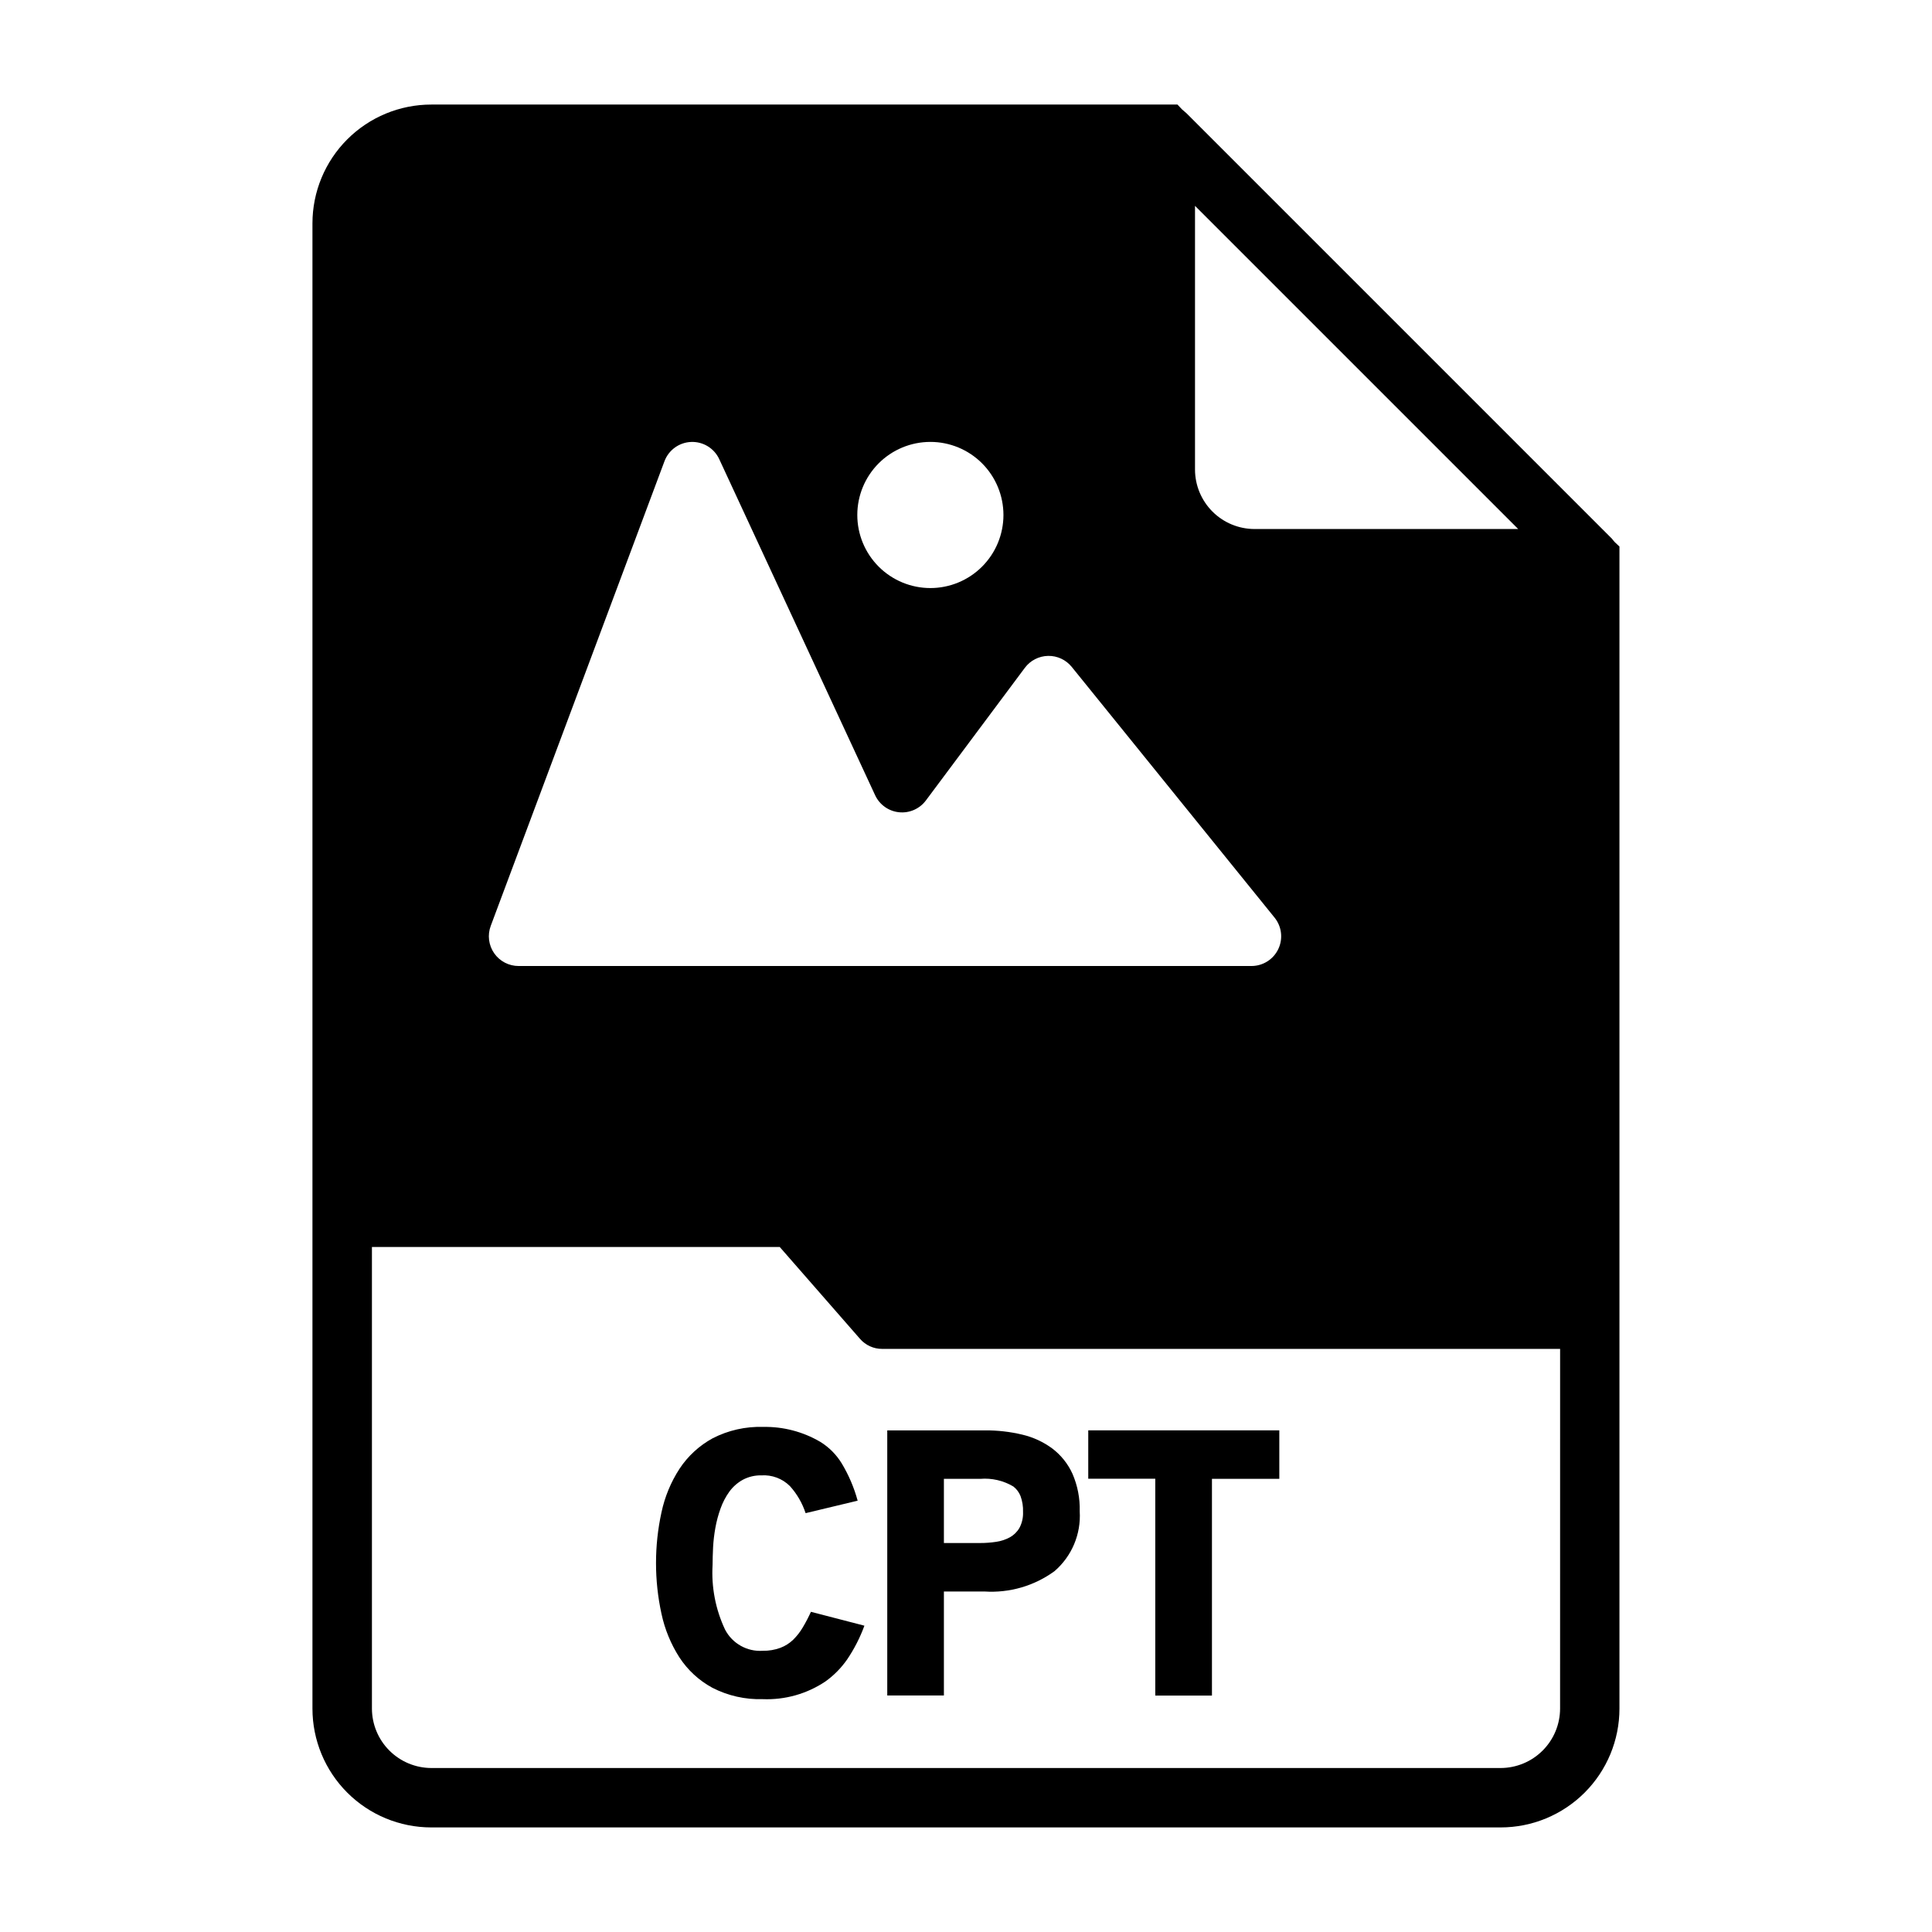 <?xml version="1.0" encoding="UTF-8"?>
<!-- Uploaded to: ICON Repo, www.iconrepo.com, Generator: ICON Repo Mixer Tools -->
<svg fill="#000000" width="800px" height="800px" version="1.1" viewBox="144 144 512 512" xmlns="http://www.w3.org/2000/svg">
 <g>
  <path d="m346.15 594.29c-4.644 0.148-9.25-0.895-13.383-3.023-3.539-1.922-6.547-4.699-8.742-8.078-2.254-3.527-3.856-7.43-4.727-11.523-1.93-8.855-1.93-18.02 0-26.875 0.875-4.121 2.5-8.043 4.797-11.574 2.219-3.356 5.227-6.121 8.762-8.051 4.133-2.125 8.738-3.164 13.383-3.016 5.301-0.105 10.531 1.258 15.113 3.938 2.332 1.43 4.289 3.394 5.715 5.731 1.852 3.082 3.273 6.406 4.219 9.879l-13.793 3.305c-0.867-2.656-2.289-5.102-4.164-7.18-1.996-1.984-4.746-3.016-7.555-2.832-1.73-0.039-3.438 0.367-4.961 1.188-1.395 0.781-2.606 1.855-3.543 3.148-0.977 1.363-1.754 2.856-2.312 4.434-0.602 1.656-1.059 3.359-1.371 5.094-0.312 1.715-0.516 3.445-0.613 5.188-0.082 1.715-0.129 3.273-0.133 4.668-0.352 5.902 0.785 11.797 3.305 17.145 1.922 3.699 5.848 5.906 10.004 5.621 1.594 0.031 3.18-0.238 4.676-0.789 1.254-0.477 2.394-1.199 3.363-2.125 0.984-0.973 1.84-2.066 2.543-3.258 0.801-1.344 1.527-2.731 2.172-4.156l14.168 3.676h0.004c-1.152 3.152-2.688 6.152-4.566 8.934-1.582 2.281-3.543 4.266-5.805 5.875-4.887 3.262-10.68 4.894-16.555 4.66z"/>
  <path d="m404.89 565.76h-10.746v27.551l-15.012 0.004v-70.25h25.875c3.344-0.027 6.676 0.352 9.93 1.133 2.871 0.676 5.578 1.93 7.949 3.684 2.297 1.746 4.125 4.035 5.32 6.66 1.367 3.141 2.027 6.543 1.93 9.965 0.379 6.047-2.094 11.918-6.684 15.871-5.367 3.91-11.934 5.816-18.562 5.383zm-1.156-29.852-9.59 0.004v17.004h9.59c1.445 0.004 2.887-0.105 4.312-0.324 1.266-0.184 2.484-0.59 3.606-1.203 1.051-0.59 1.922-1.449 2.519-2.496 0.68-1.293 1.008-2.746 0.945-4.203 0.051-1.434-0.172-2.859-0.66-4.203-0.391-1.004-1.047-1.883-1.898-2.543-2.656-1.586-5.742-2.293-8.824-2.031z"/>
  <path d="m465.18 593.34h-15.02v-57.465h-17.762v-12.816h50.633v12.848h-17.852z"/>
  <path d="m571.92 287.66c-0.156-0.156-0.316-0.395-0.473-0.551h0.004c-0.16-0.23-0.348-0.441-0.555-0.629l-112.49-112.49c-0.156-0.156-0.395-0.316-0.551-0.473s-0.473-0.395-0.629-0.551l-1.184-1.258h-197.75c-8.352 0-16.359 3.316-22.266 9.223-5.902 5.902-9.223 13.914-9.223 22.266v393.6c0 8.348 3.32 16.359 9.223 22.266 5.906 5.902 13.914 9.223 22.266 9.223h283.39c8.352 0 16.359-3.32 22.266-9.223 5.906-5.906 9.223-13.918 9.223-22.266v-307.96zm-111.23-89.109 85.648 85.645h-69.902c-4.172-0.012-8.172-1.672-11.121-4.625-2.949-2.949-4.613-6.945-4.625-11.117zm-70.141 62.559c5.137-0.004 10.066 2.035 13.699 5.668 3.633 3.629 5.672 8.555 5.676 13.691 0 5.137-2.039 10.062-5.668 13.695-3.633 3.633-8.559 5.676-13.695 5.676s-10.062-2.039-13.695-5.672c-3.633-3.633-5.672-8.559-5.672-13.695 0-5.133 2.039-10.059 5.668-13.691 3.629-3.629 8.555-5.672 13.688-5.672zm-116.5 128.26 46.043-123.14c1.113-2.977 3.902-4.988 7.074-5.109 3.172-0.121 6.106 1.676 7.441 4.559l41.312 89.062c1.168 2.512 3.57 4.227 6.328 4.512 2.754 0.285 5.457-0.898 7.117-3.117l26.23-35.156c1.453-1.949 3.723-3.117 6.156-3.164 2.43-0.047 4.746 1.027 6.273 2.918l53.75 66.441c1.906 2.356 2.289 5.598 0.988 8.332-1.301 2.738-4.059 4.484-7.09 4.492h-194.23c-2.582 0.004-5.004-1.258-6.481-3.379-1.473-2.121-1.816-4.828-0.91-7.25zm283.39 207.43c-0.012 4.172-1.672 8.168-4.625 11.117-2.949 2.949-6.945 4.613-11.117 4.625h-283.39c-4.172-0.012-8.168-1.676-11.117-4.625-2.949-2.949-4.613-6.945-4.625-11.117v-122.33h108.08l21.254 24.324c1.48 1.715 3.641 2.691 5.906 2.676h179.64z"/>
 </g>
</svg>